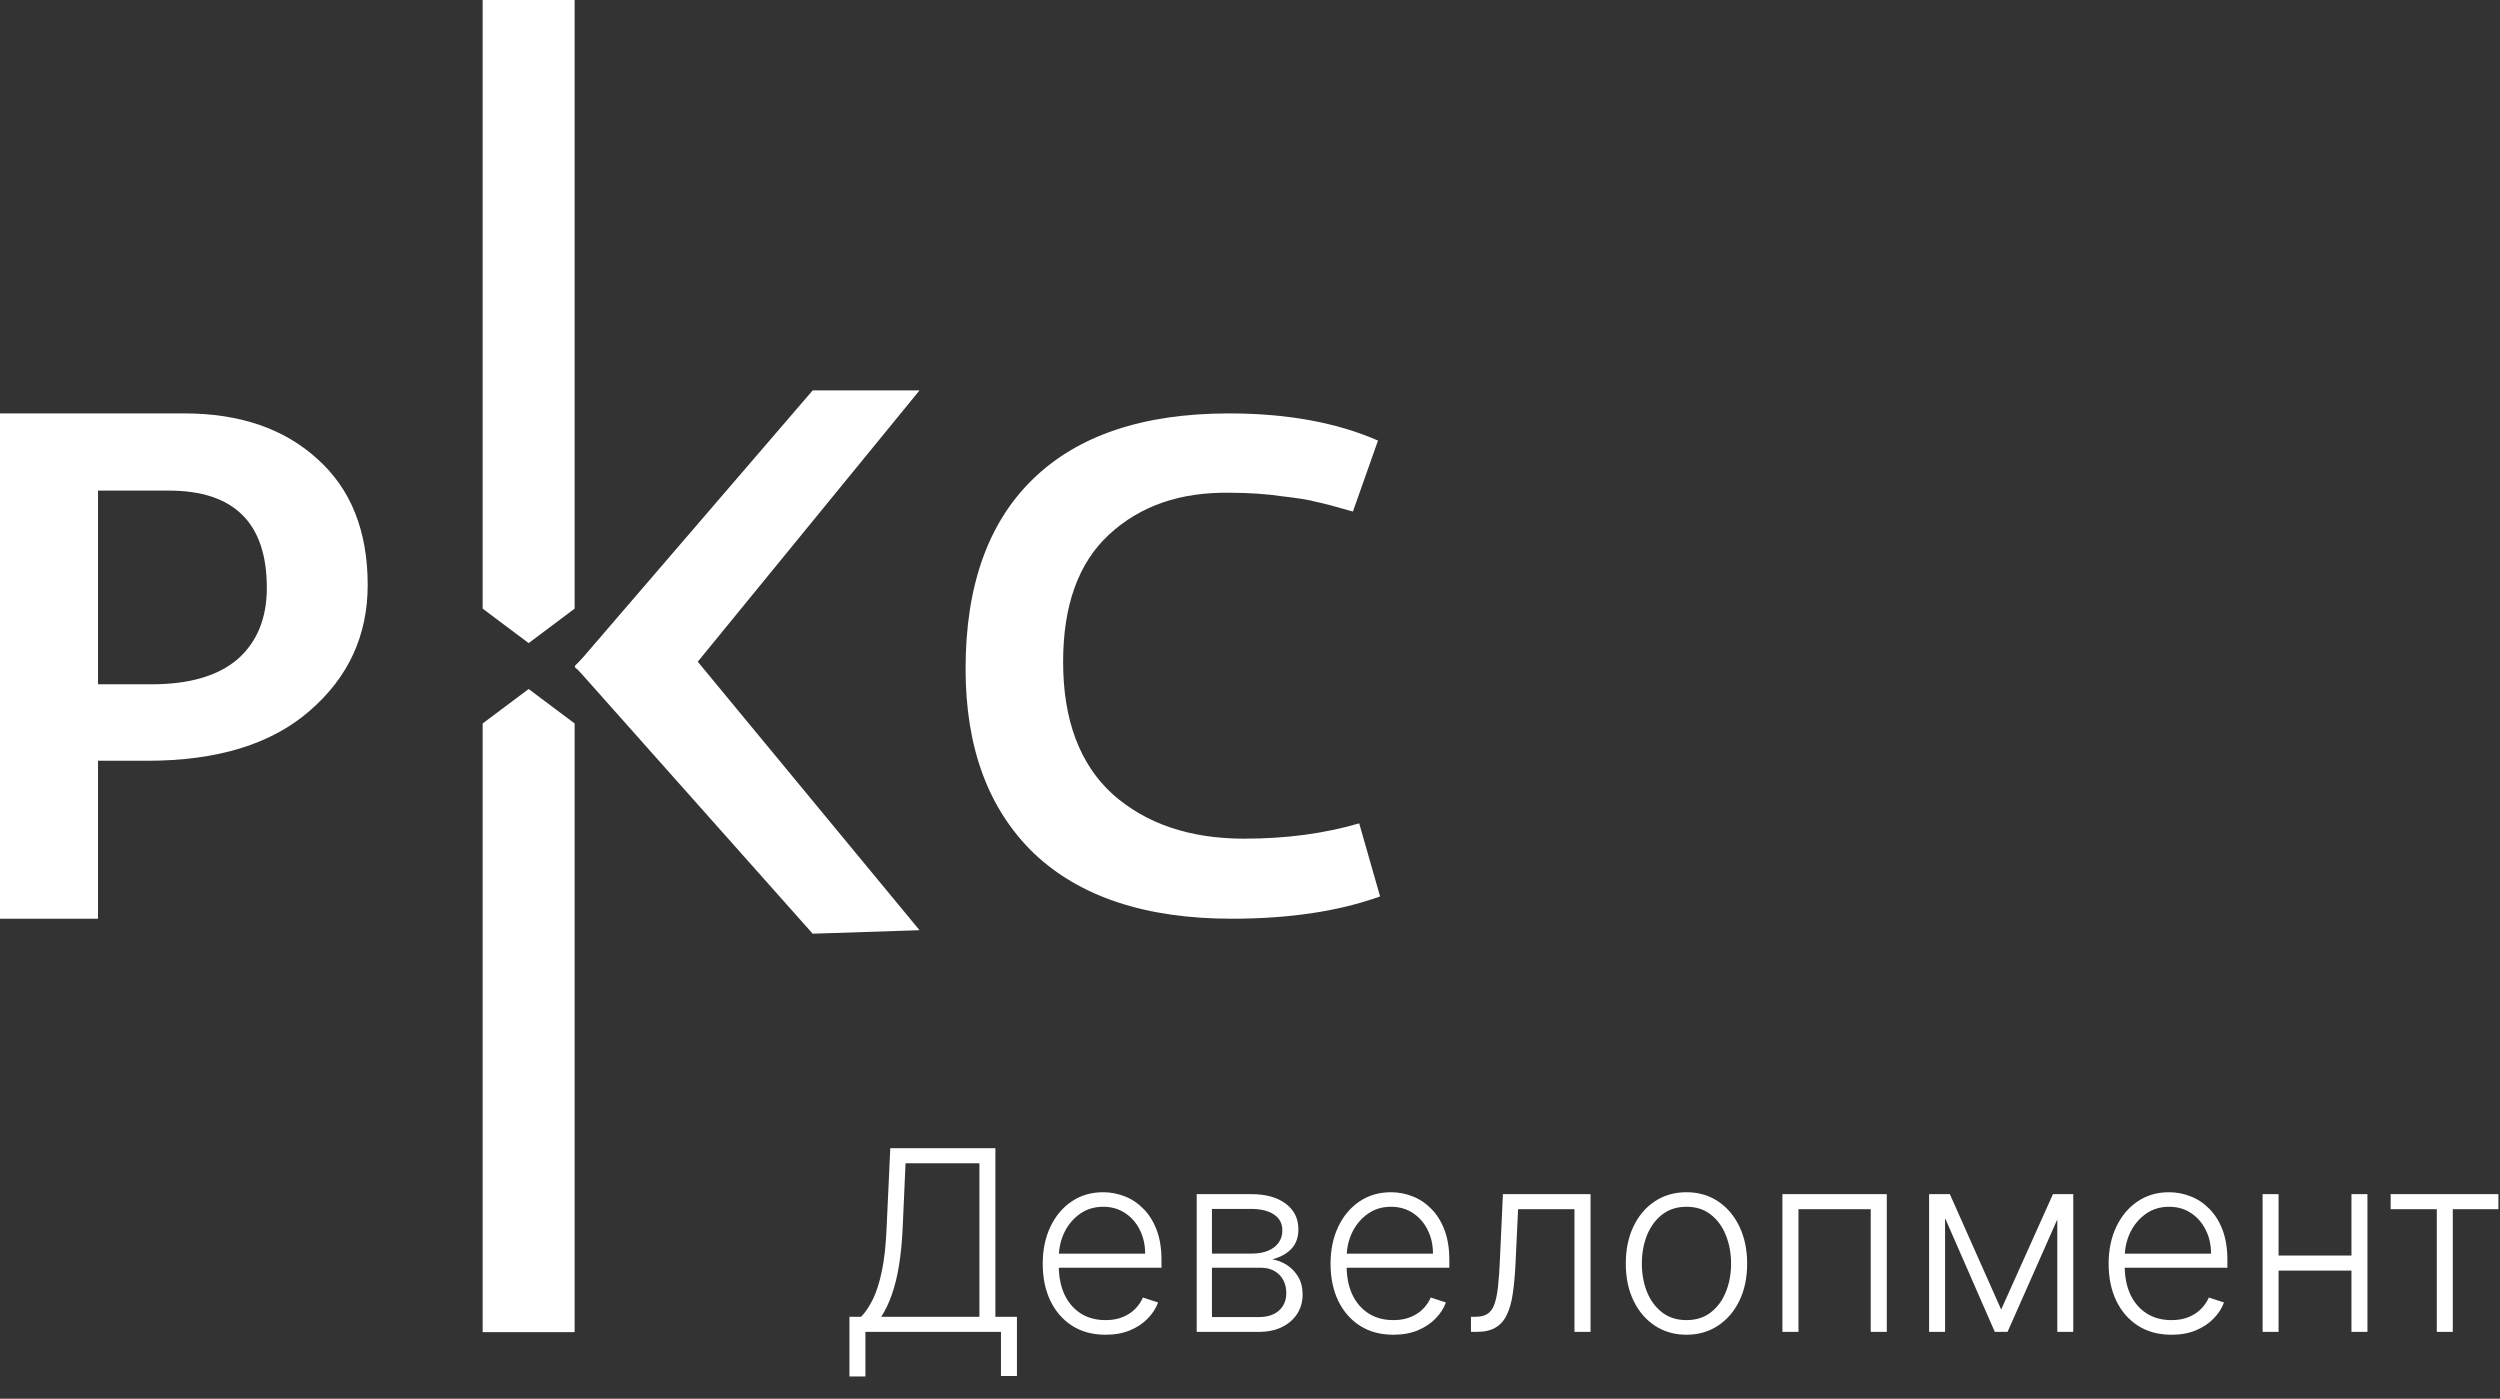 <?xml version="1.0" encoding="UTF-8"?> <svg xmlns="http://www.w3.org/2000/svg" viewBox="0 0 194.375 108.75" fill="none"><rect x="0" y="0" width="194.375" height="108.75" fill="#333333" stroke="none"/><g clip-path="url(#clip0_528_1780)"><path d="M95.765 71.43C89.085 71.43 83.958 69.734 80.383 66.343C76.844 62.916 75.074 58.136 75.074 52.003C75.074 45.582 76.808 40.675 80.274 37.284C83.777 33.857 88.868 32.143 95.549 32.143C100.062 32.143 103.926 32.847 107.139 34.254L105.19 39.773C103.817 39.377 102.86 39.124 102.319 39.016C101.813 38.872 100.929 38.727 99.665 38.583C98.437 38.403 97.101 38.312 95.657 38.312C91.793 38.24 88.651 39.322 86.232 41.559C83.849 43.76 82.658 47.061 82.658 51.462C82.658 55.972 83.939 59.399 86.503 61.744C89.103 64.053 92.515 65.207 96.74 65.207C99.99 65.207 102.969 64.81 105.677 64.016L107.302 69.698C104.088 70.853 100.243 71.43 95.765 71.43Z" fill="white"></path><path d="M0 71.43V32.143H14.35C18.651 32.143 22.099 33.329 24.695 35.7C27.29 38.034 28.588 41.293 28.588 45.48C28.588 49.406 27.086 52.666 24.083 55.26C21.117 57.853 16.908 59.149 11.458 59.149H7.15V53.204H11.791C14.721 53.204 16.945 52.555 18.466 51.259C19.986 49.925 20.746 48.073 20.746 45.702C20.746 40.664 18.206 38.145 13.126 38.145H7.62V71.43H0Z" fill="white"></path><path d="M37.527 0H44.677V47.322L41.102 50.001L37.527 47.322V0Z" fill="white"></path><path d="M44.677 103.572H37.527V56.249L41.102 53.571L44.677 56.249V103.572Z" fill="white"></path><path d="M63.185 30.354H71.493L50.105 56.52L44.683 51.864L63.185 30.354Z" fill="white"></path><path d="M63.185 72.595L71.493 72.323L50.105 46.429L44.683 51.787L63.185 72.595Z" fill="white"></path><path d="M66.044 107.018V102.381H66.951C67.281 102.037 67.586 101.584 67.865 101.022C68.145 100.455 68.377 99.725 68.563 98.832C68.754 97.935 68.877 96.815 68.933 95.472L69.219 89.273H77.392V102.381H79.067V106.983H77.825V103.553H67.286V107.018H66.044ZM68.515 102.381H76.15V90.444H70.406L70.183 95.472C70.131 96.564 70.036 97.538 69.897 98.393C69.757 99.244 69.571 99.999 69.338 100.659C69.11 101.315 68.835 101.889 68.515 102.381ZM85.957 103.776C84.957 103.776 84.091 103.543 83.361 103.079C82.63 102.609 82.065 101.961 81.665 101.133C81.269 100.301 81.072 99.344 81.072 98.261C81.072 97.182 81.269 96.225 81.665 95.388C82.065 94.546 82.616 93.889 83.319 93.414C84.026 92.935 84.843 92.696 85.769 92.696C86.35 92.696 86.911 92.803 87.451 93.017C87.99 93.226 88.474 93.549 88.902 93.986C89.335 94.419 89.677 94.965 89.928 95.625C90.18 96.28 90.305 97.057 90.305 97.954V98.567H81.93V97.473H89.035C89.035 96.785 88.895 96.166 88.617 95.618C88.342 95.065 87.958 94.628 87.465 94.307C86.976 93.986 86.411 93.826 85.769 93.826C85.09 93.826 84.491 94.007 83.975 94.37C83.459 94.732 83.054 95.211 82.761 95.806C82.472 96.401 82.326 97.052 82.321 97.758V98.414C82.321 99.265 82.468 100.008 82.761 100.645C83.059 101.277 83.48 101.768 84.024 102.117C84.568 102.465 85.213 102.639 85.957 102.639C86.464 102.639 86.909 102.56 87.29 102.402C87.676 102.244 88 102.033 88.26 101.768C88.526 101.498 88.725 101.203 88.861 100.882L90.04 101.266C89.877 101.717 89.61 102.133 89.237 102.514C88.87 102.895 88.409 103.202 87.856 103.434C87.306 103.662 86.674 103.776 85.957 103.776ZM93.043 103.553V92.843H97.265C98.405 92.843 99.303 93.089 99.959 93.582C100.62 94.075 100.95 94.739 100.95 95.576C100.95 96.213 100.766 96.722 100.399 97.103C100.031 97.484 99.538 97.754 98.919 97.912C99.333 97.982 99.717 98.133 100.071 98.365C100.429 98.598 100.72 98.904 100.943 99.286C101.166 99.667 101.278 100.122 101.278 100.652C101.278 101.21 101.138 101.707 100.859 102.144C100.58 102.581 100.187 102.925 99.68 103.176C99.173 103.427 98.573 103.553 97.879 103.553H93.043ZM94.229 102.402H97.879C98.535 102.402 99.054 102.235 99.436 101.9C99.817 101.561 100.008 101.11 100.008 100.548C100.008 99.948 99.827 99.469 99.464 99.111C99.105 98.748 98.624 98.567 98.019 98.567H94.229V102.402ZM94.229 97.466H97.342C97.826 97.466 98.245 97.391 98.598 97.242C98.952 97.094 99.224 96.884 99.415 96.615C99.61 96.341 99.706 96.02 99.701 95.653C99.701 95.127 99.487 94.721 99.059 94.433C98.631 94.14 98.033 93.993 97.265 93.993H94.229V97.466ZM108.336 103.776C107.335 103.776 106.47 103.543 105.74 103.079C105.009 102.609 104.444 101.961 104.044 101.133C103.648 100.301 103.45 99.344 103.45 98.261C103.45 97.182 103.648 96.225 104.044 95.388C104.444 94.546 104.995 93.889 105.698 93.414C106.405 92.935 107.222 92.696 108.147 92.696C108.729 92.696 109.29 92.803 109.829 93.017C110.369 93.226 110.853 93.549 111.281 93.986C111.714 94.419 112.056 94.965 112.307 95.625C112.558 96.28 112.684 97.057 112.684 97.954V98.567H104.309V97.473H111.414C111.414 96.785 111.274 96.166 110.995 95.618C110.72 95.065 110.337 94.628 109.843 94.307C109.355 93.986 108.79 93.826 108.147 93.826C107.468 93.826 106.87 94.007 106.354 94.37C105.837 94.732 105.432 95.211 105.139 95.806C104.851 96.401 104.704 97.052 104.7 97.758V98.414C104.7 99.265 104.846 100.008 105.139 100.645C105.437 101.277 105.858 101.768 106.403 102.117C106.947 102.465 107.591 102.639 108.336 102.639C108.843 102.639 109.287 102.56 109.669 102.402C110.055 102.244 110.379 102.033 110.639 101.768C110.904 101.498 111.104 101.203 111.239 100.882L112.418 101.266C112.256 101.717 111.988 102.133 111.616 102.514C111.248 102.895 110.788 103.202 110.234 103.434C109.685 103.662 109.052 103.776 108.336 103.776ZM114.367 103.553V102.381H114.703C115.084 102.381 115.391 102.312 115.624 102.172C115.861 102.028 116.045 101.786 116.175 101.447C116.305 101.108 116.403 100.645 116.468 100.06C116.534 99.474 116.585 98.739 116.622 97.856L116.852 92.843H123.664V103.553H122.415V94.014H118.032L117.829 98.275C117.787 99.144 117.718 99.908 117.62 100.568C117.527 101.229 117.373 101.779 117.159 102.221C116.95 102.663 116.657 102.995 116.28 103.218C115.907 103.441 115.419 103.553 114.814 103.553H114.367ZM131.123 103.776C130.197 103.776 129.378 103.541 128.666 103.072C127.959 102.602 127.405 101.954 127.005 101.126C126.605 100.294 126.405 99.334 126.405 98.247C126.405 97.15 126.605 96.185 127.005 95.353C127.405 94.516 127.959 93.865 128.666 93.401C129.378 92.931 130.197 92.696 131.123 92.696C132.049 92.696 132.865 92.931 133.572 93.401C134.28 93.87 134.833 94.521 135.233 95.353C135.638 96.185 135.841 97.15 135.841 98.247C135.841 99.334 135.641 100.294 135.241 101.126C134.84 101.954 134.284 102.602 133.572 103.072C132.865 103.541 132.049 103.776 131.123 103.776ZM131.123 102.639C131.867 102.639 132.498 102.439 133.014 102.04C133.53 101.64 133.921 101.108 134.186 100.443C134.457 99.778 134.591 99.046 134.591 98.247C134.591 97.447 134.457 96.713 134.186 96.043C133.921 95.374 133.53 94.837 133.014 94.433C132.498 94.028 131.867 93.826 131.123 93.826C130.383 93.826 129.753 94.028 129.231 94.433C128.715 94.837 128.322 95.374 128.052 96.043C127.787 96.713 127.654 97.447 127.654 98.247C127.654 99.046 127.787 99.778 128.052 100.443C128.322 101.108 128.715 101.64 129.231 102.04C129.748 102.439 130.378 102.639 131.123 102.639ZM138.582 103.553V92.843H146.698V103.553H145.449V94.014H139.831V103.553H138.582ZM155.591 101.817L159.619 92.843H160.826L156.087 103.553H155.096L150.413 92.843H151.6L155.591 101.817ZM151.229 92.843V103.553H149.987V92.843H151.229ZM159.954 103.553V92.843H161.196V103.553H159.954ZM168.831 103.776C167.831 103.776 166.965 103.543 166.235 103.079C165.504 102.609 164.939 101.961 164.539 101.133C164.143 100.301 163.946 99.344 163.946 98.261C163.946 97.182 164.143 96.225 164.539 95.388C164.939 94.546 165.49 93.889 166.193 93.414C166.9 92.935 167.717 92.696 168.643 92.696C169.224 92.696 169.785 92.803 170.324 93.017C170.864 93.226 171.348 93.549 171.776 93.986C172.209 94.419 172.551 94.965 172.802 95.625C173.053 96.28 173.179 97.057 173.179 97.954V98.567H164.804V97.473H171.909C171.909 96.785 171.769 96.166 171.49 95.618C171.216 95.065 170.832 94.628 170.338 94.307C169.85 93.986 169.285 93.826 168.643 93.826C167.963 93.826 167.365 94.007 166.849 94.37C166.333 94.732 165.928 95.211 165.634 95.806C165.346 96.401 165.2 97.052 165.195 97.758V98.414C165.195 99.265 165.341 100.008 165.634 100.645C165.932 101.277 166.354 101.768 166.898 102.117C167.442 102.465 168.087 102.639 168.831 102.639C169.338 102.639 169.782 102.56 170.164 102.402C170.55 102.244 170.874 102.033 171.134 101.768C171.399 101.498 171.599 101.203 171.735 100.882L172.914 101.266C172.751 101.717 172.484 102.133 172.111 102.514C171.744 102.895 171.283 103.202 170.729 103.434C170.18 103.662 169.547 103.776 168.831 103.776ZM183.154 97.619V98.79H176.852V97.619H183.154ZM177.159 92.843V103.553H175.917V92.843H177.159ZM184.068 92.843V103.553H182.826V92.843H184.068ZM185.874 94.014V92.843H194.249V94.014H190.704V103.553H189.461V94.014H185.874Z" fill="white"></path></g><defs><clipPath id="clip0_528_1780"><rect width="48.563" height="27.17" fill="white" transform="scale(4)"></rect></clipPath></defs></svg> 